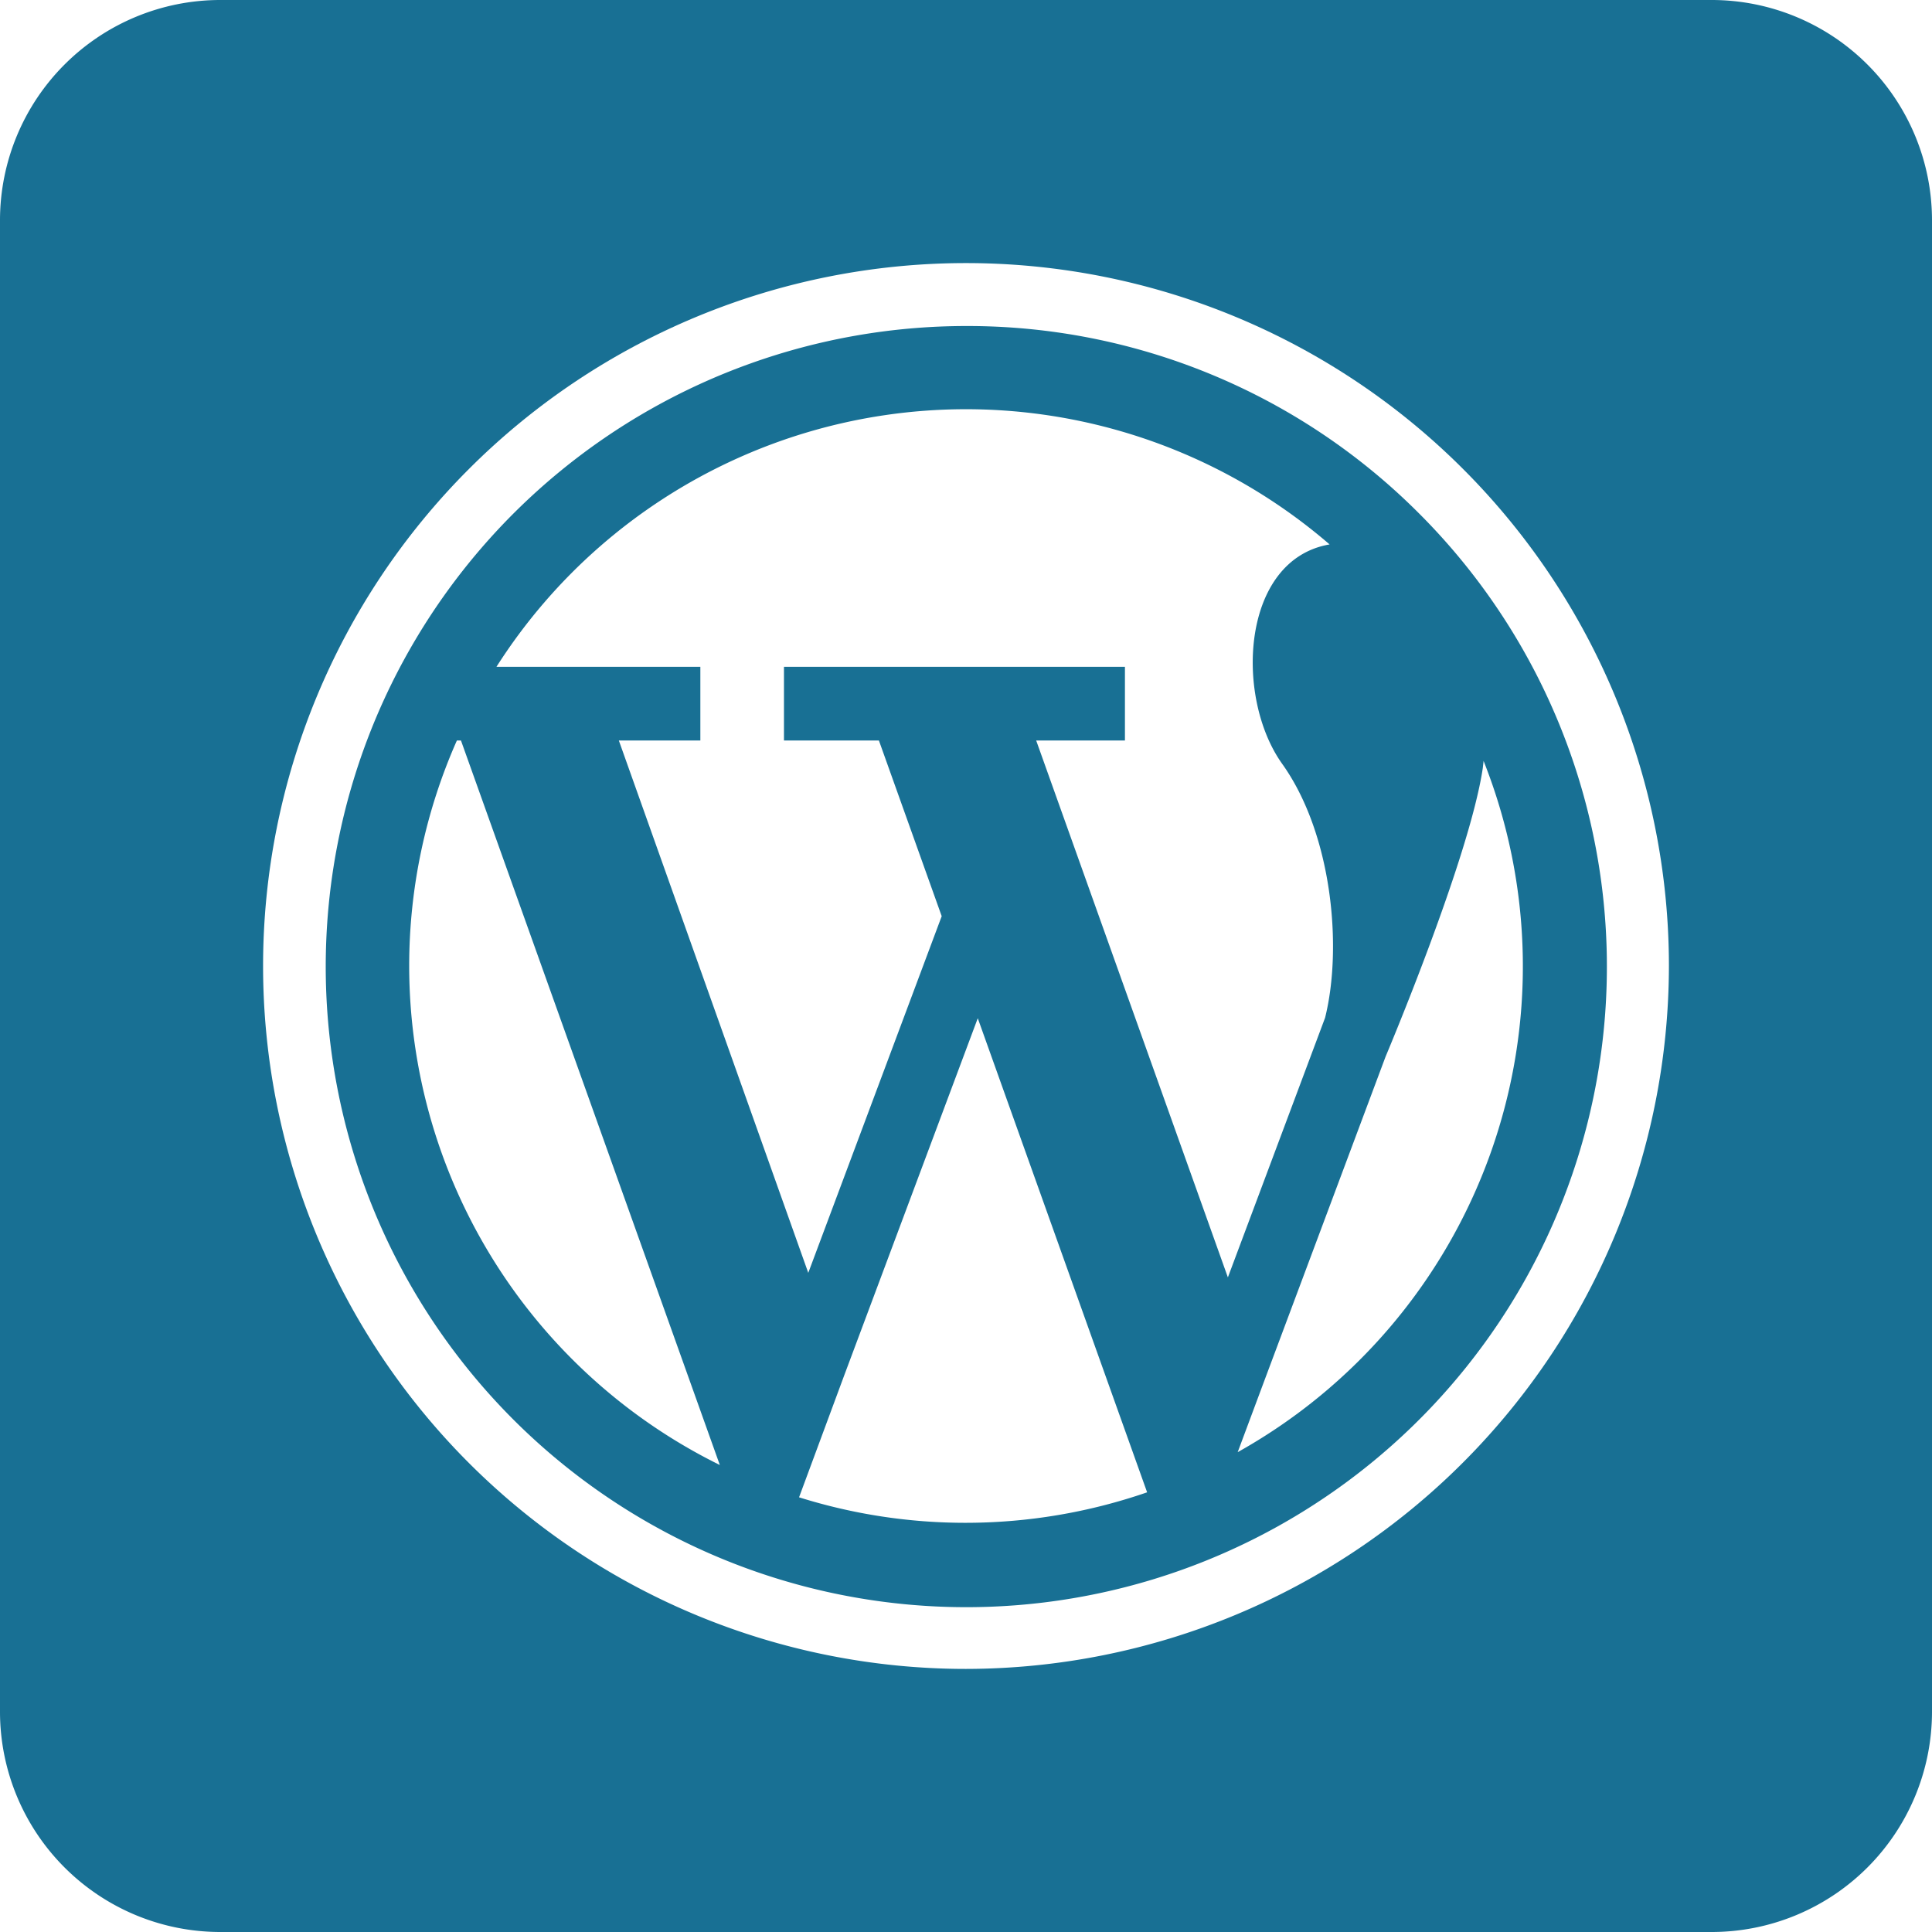 <svg id="レイヤー_3" data-name="レイヤー 3" xmlns="http://www.w3.org/2000/svg" viewBox="0 0 128 128"><defs><style>.cls-1{fill:#187094;}</style></defs><title>wordpress</title><path class="cls-1" d="M64,21.6A42.44,42.44,0,1,0,94,34,42.24,42.24,0,0,0,64,21.6ZM27.11,64a36.86,36.86,0,0,1,3.16-14.94h.27l17.15,48A36.88,36.88,0,0,1,27.11,64ZM64,100.89A36.75,36.75,0,0,1,52.94,99.2l3-8.1,8.84-23.64L76,98.87A36.86,36.86,0,0,1,64,100.89Zm4.65-51.83h5.88V44.18H51.94v4.88h6.29L62.39,60.7,53.55,84.33,41,49.06H46.4V44.18H32.89a36.88,36.88,0,0,1,55.2-8.11c-5.85,1-6.32,10.09-3.14,14.54,3.32,4.65,4,12.18,2.84,16.82l-6.44,17.2Zm29.64,1.35A36.87,36.87,0,0,1,82,96.21l1.79-4.8L91.8,70s5.55-13.13,6.44-19.12C98.26,50.69,98.28,50.55,98.29,50.41Z"/><path class="cls-1" d="M113.45,0H14.55A14.6,14.6,0,0,0,0,14.55v98.9A14.6,14.6,0,0,0,14.55,128h98.9A14.6,14.6,0,0,0,128,113.45V14.55A14.6,14.6,0,0,0,113.45,0ZM64,110.57A46.57,46.57,0,1,1,110.57,64,46.63,46.63,0,0,1,64,110.57Z"/></svg>